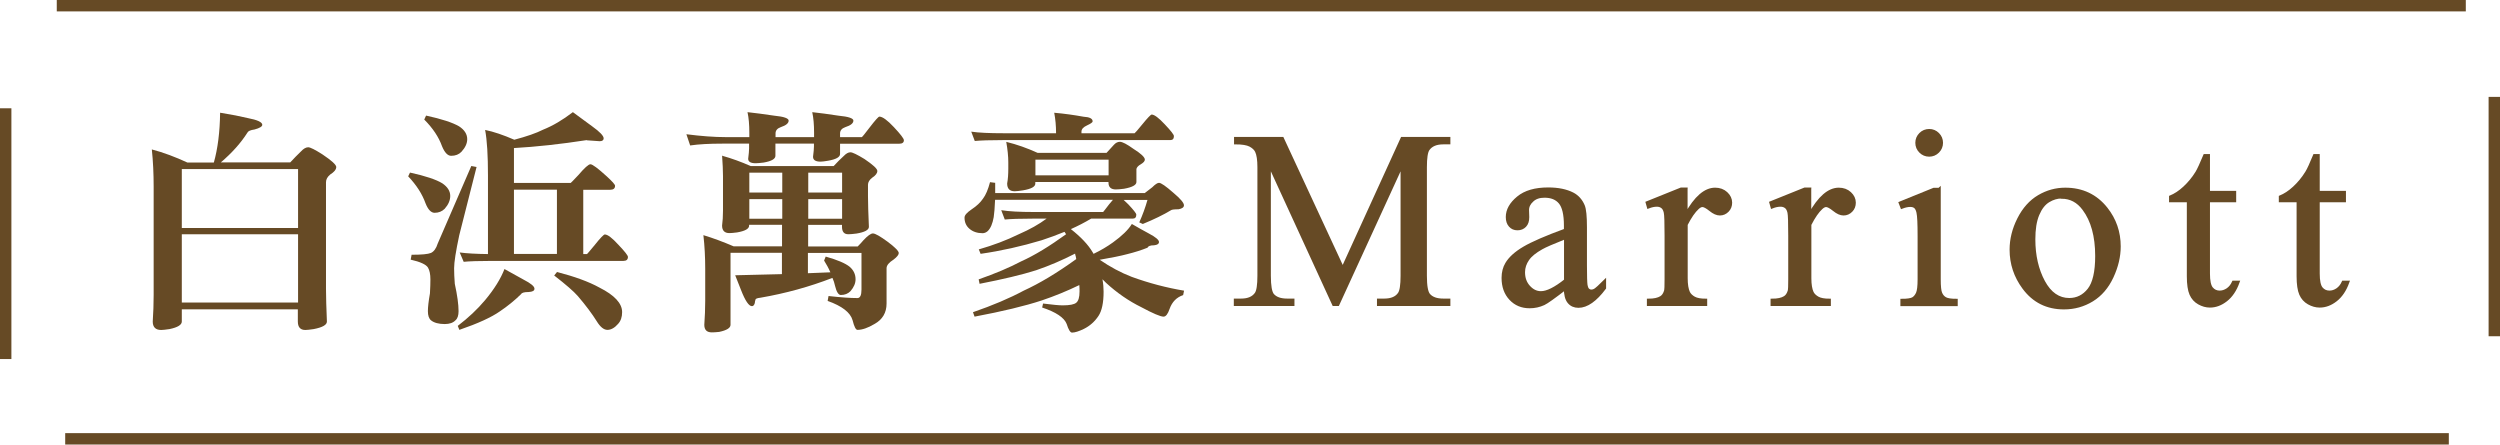 <?xml version="1.0" encoding="UTF-8"?>
<svg id="_圖層_2" data-name="圖層 2" xmlns="http://www.w3.org/2000/svg" viewBox="0 0 219.33 39">
  <defs>
    <style>
      .cls-1 {
        stroke-width: .25px;
      }

      .cls-1, .cls-2 {
        fill: #664a25;
      }

      .cls-1, .cls-3 {
        stroke: #664a25;
        stroke-miterlimit: 10;
      }

      .cls-3 {
        fill: none;
      }
    </style>
  </defs>
  <g id="_設計" data-name="設計">
    <g>
      <g>
        <line class="cls-3" x1=".5" y1="31.5" x2=".5" y2="9.5"/>
        <line class="cls-3" x1="214.84" y1="38.5" x2="5.72" y2="38.5"/>
        <line class="cls-3" x1="218.83" y1="8.5" x2="218.83" y2="29.5"/>
        <line class="cls-3" x1="4.98" y1=".5" x2="216.33" y2=".5"/>
      </g>
      <g>
        <path class="cls-2" d="M19.32,9.89c1,.16,1.8,.32,2.42,.47,.85,.16,1.27,.36,1.27,.59,0,.15-.23,.29-.68,.41-.36,.05-.56,.14-.62,.27-.57,.9-1.35,1.78-2.34,2.62h6.09c.34-.37,.66-.69,.94-.96,.23-.25,.44-.37,.64-.37,.18,0,.6,.21,1.27,.64,.79,.53,1.19,.9,1.19,1.09,0,.22-.18,.44-.53,.66-.25,.21-.37,.43-.37,.68v9.35c0,.7,.03,1.65,.08,2.87,0,.29-.38,.51-1.15,.66-.34,.05-.59,.08-.74,.08-.44,0-.66-.25-.66-.74v-1.07H15.95v1.07c0,.29-.36,.51-1.07,.66-.34,.05-.59,.08-.74,.08-.49,0-.74-.25-.74-.74,.05-.77,.08-1.54,.08-2.32v-9.52c0-1.13-.05-2.22-.16-3.26,1.03,.27,2.06,.66,3.12,1.15h2.32c.34-1.2,.53-2.66,.55-4.37Zm-3.36,10.11h10.19v-5.17H15.95v5.17Zm0,6.54h10.19v-5.99H15.95v5.99Z"/>
        <path class="cls-2" d="M35.97,15.14c1.37,.3,2.31,.62,2.83,.94,.46,.31,.7,.68,.7,1.11,0,.38-.16,.76-.49,1.13-.23,.23-.53,.35-.88,.35-.31,0-.58-.28-.8-.84-.29-.81-.79-1.59-1.52-2.36l.16-.33Zm5.41-.57l.43,.08c-.66,2.57-1.16,4.57-1.52,5.99-.3,1.41-.45,2.37-.45,2.89,0,.41,.02,.87,.06,1.37,.22,1.01,.33,1.81,.33,2.4,0,.38-.09,.65-.27,.8-.21,.22-.52,.33-.94,.33-.53,0-.94-.11-1.21-.33-.18-.15-.27-.42-.27-.8,0-.36,.06-.88,.18-1.56,.03-.52,.04-.93,.04-1.23,0-.45-.07-.79-.21-1.03-.16-.27-.67-.51-1.52-.7l.08-.43c.88,0,1.44-.05,1.7-.16,.26-.12,.46-.4,.59-.82l2.95-6.81Zm-4-4.43c1.38,.3,2.34,.62,2.89,.94,.48,.31,.72,.69,.72,1.13,0,.37-.17,.74-.51,1.11-.22,.23-.52,.35-.9,.35-.3,0-.57-.28-.8-.84-.29-.81-.81-1.59-1.56-2.34l.16-.35Zm6.89,13.47c.63,.34,1.18,.65,1.66,.92,.64,.33,.96,.59,.96,.8,0,.18-.17,.27-.51,.29-.38,0-.6,.06-.66,.18-.57,.56-1.2,1.07-1.87,1.52-.74,.52-1.92,1.06-3.55,1.62l-.14-.35c.92-.7,1.72-1.45,2.4-2.26,.81-.97,1.37-1.88,1.7-2.73Zm7.22-11.32c-2.32,.36-4.46,.59-6.4,.7v3.06h4.98s.25-.23,.66-.68c.55-.64,.9-.96,1.07-.96,.18,0,.66,.36,1.44,1.07,.48,.44,.72,.71,.72,.82,0,.23-.14,.35-.43,.35h-2.36v5.64h.33s.27-.29,.68-.8c.49-.62,.79-.92,.88-.92,.25,0,.64,.3,1.19,.9,.56,.59,.84,.94,.84,1.07,0,.23-.13,.35-.39,.35h-11.5c-1.19,0-2.03,.03-2.52,.08l-.35-.82c.6,.08,1.43,.13,2.48,.14v-6.89c0-1.76-.08-3.1-.25-4,.74,.15,1.59,.44,2.56,.86,1.09-.29,1.93-.58,2.52-.88,.85-.34,1.72-.85,2.62-1.54,.72,.53,1.29,.95,1.7,1.25,.67,.48,1,.83,1,1.05,0,.16-.12,.25-.35,.25l-1.13-.08Zm-6.4,9.99h3.77v-5.64h-3.77v5.64Zm3.77,1.58c1.54,.4,2.79,.85,3.73,1.37,1.33,.67,1.99,1.39,1.99,2.15,0,.44-.12,.78-.35,1.03-.31,.36-.63,.53-.94,.53s-.63-.25-.94-.76c-.4-.64-.95-1.38-1.66-2.21-.36-.41-1.05-1.01-2.07-1.8l.25-.31Z"/>
        <path class="cls-2" d="M60.24,11.78c1.26,.16,2.41,.25,3.45,.25h2.05v-.39c0-.7-.05-1.3-.16-1.8,.64,.07,1.43,.17,2.36,.31,.83,.08,1.25,.23,1.25,.43,0,.23-.23,.42-.68,.57-.31,.11-.47,.29-.47,.55v.33h3.38v-.39c0-.7-.05-1.3-.16-1.8,.64,.07,1.42,.17,2.32,.31,.86,.08,1.29,.23,1.29,.43,0,.23-.23,.42-.7,.57-.31,.11-.47,.29-.47,.55v.33h1.91c.05-.03,.28-.31,.68-.84,.49-.64,.78-.96,.86-.96,.27,0,.7,.31,1.27,.92,.59,.63,.88,1.01,.88,1.15,0,.21-.14,.31-.43,.31h-5.17v.9c0,.27-.35,.47-1.05,.59-.3,.05-.52,.08-.66,.08-.44,0-.66-.14-.66-.43,.05-.4,.08-.7,.08-.9v-.25h-3.38v1.07c0,.27-.34,.47-1.03,.59-.33,.04-.56,.06-.7,.06-.44,0-.66-.13-.66-.39,.05-.41,.08-.71,.08-.9v-.43h-2.36c-1.12,0-2.06,.05-2.81,.16l-.33-.98Zm3.14,1.89c.82,.23,1.65,.53,2.48,.9h7.28c.3-.33,.59-.62,.88-.88,.21-.22,.4-.33,.59-.33,.18,0,.59,.2,1.23,.59,.75,.51,1.13,.85,1.13,1.05s-.15,.39-.45,.59c-.25,.19-.37,.4-.37,.62v.98c0,.66,.03,1.56,.08,2.71,0,.27-.36,.47-1.09,.59-.31,.04-.55,.06-.72,.06-.37,0-.55-.22-.55-.66v-.16h-2.97v1.89h4.35c.22-.22,.38-.4,.49-.53,.38-.41,.66-.61,.84-.61,.21,0,.64,.25,1.31,.74,.64,.48,.96,.81,.96,.98,0,.15-.15,.34-.45,.57-.41,.26-.62,.51-.62,.76v3.1c0,.81-.36,1.41-1.07,1.8-.57,.34-1.07,.51-1.48,.51-.15,0-.29-.28-.43-.84-.19-.68-.92-1.25-2.19-1.7l.08-.43c1.05,.12,1.9,.18,2.54,.18,.23,0,.35-.25,.35-.74v-3.22h-4.7v1.78c.68-.03,1.34-.05,1.97-.08-.16-.37-.35-.71-.55-1.03l.14-.35c1.03,.29,1.73,.59,2.11,.9,.34,.3,.51,.66,.51,1.09,0,.36-.15,.7-.45,1.05-.22,.22-.5,.33-.84,.33-.21,0-.38-.27-.51-.8-.05-.25-.13-.48-.23-.7-2.01,.78-4.12,1.36-6.32,1.74-.29,.03-.43,.09-.43,.18-.03,.07-.05,.16-.06,.29-.05,.18-.14,.27-.25,.27-.27,0-.59-.47-.96-1.42-.11-.26-.28-.69-.51-1.29,1.42-.03,2.79-.06,4.1-.1v-1.87h-4.51v6.32c0,.27-.33,.48-1,.62-.29,.03-.5,.04-.64,.04-.44,0-.66-.22-.66-.66,.05-.71,.08-1.42,.08-2.11v-2.79c0-1.03-.05-2.02-.16-2.97,.86,.26,1.74,.59,2.65,.98h4.25v-1.89h-2.89v.08c0,.27-.35,.47-1.05,.59-.3,.04-.53,.06-.68,.06-.42,0-.64-.22-.64-.66,.05-.38,.08-.81,.08-1.29v-3.06c0-.49-.03-1.09-.08-1.8Zm2.36,3.22h2.89v-1.74h-2.89v1.74Zm0,2.3h2.89v-1.72h-2.89v1.72Zm5.17-4.04v1.74h2.97v-1.74h-2.97Zm0,2.32v1.72h2.97v-1.72h-2.97Z"/>
        <path class="cls-2" d="M86.84,15.98l.47,.06v.9h13.12c.26-.21,.48-.38,.66-.51,.26-.26,.46-.39,.59-.39,.18,0,.6,.29,1.27,.88,.62,.52,.92,.88,.92,1.09,0,.18-.16,.29-.47,.35-.38,0-.6,.03-.66,.08-.66,.4-1.48,.8-2.48,1.21l-.31-.14c.29-.64,.53-1.3,.72-1.97h-2.09c.12,.11,.26,.24,.41,.39,.46,.49,.7,.79,.7,.9,0,.23-.1,.35-.31,.35h-3.65c-.57,.34-1.17,.65-1.78,.92,.89,.7,1.52,1.37,1.91,2.03,.03,.05,.05,.1,.08,.14,.63-.3,1.2-.64,1.7-1,.79-.57,1.35-1.11,1.66-1.62,.57,.33,1.07,.61,1.5,.84,.59,.31,.88,.56,.88,.74,0,.16-.14,.26-.43,.29-.33,0-.52,.07-.57,.21-.55,.22-1.15,.41-1.8,.57-.56,.15-1.36,.31-2.4,.49,.92,.63,1.85,1.13,2.81,1.5,1.54,.56,3.08,.96,4.59,1.21l-.08,.39c-.57,.19-.97,.59-1.19,1.21-.15,.45-.33,.68-.53,.68-.27,0-.93-.28-1.97-.84-1.08-.53-2.11-1.24-3.08-2.13-.11-.1-.21-.2-.31-.31,.07,.38,.1,.75,.1,1.09,0,.97-.15,1.68-.45,2.13-.34,.51-.77,.88-1.27,1.13-.45,.22-.8,.33-1.05,.33-.15,0-.31-.25-.47-.76-.22-.56-.94-1.04-2.15-1.44l.08-.35c.85,.11,1.42,.16,1.72,.16,.62,0,1.01-.08,1.19-.23,.19-.15,.29-.48,.29-.98,0-.19,0-.38-.02-.57-1.07,.52-2.17,.97-3.3,1.35-1.49,.49-3.45,.96-5.89,1.42l-.14-.39c1.74-.6,3.22-1.23,4.45-1.89,1.38-.63,2.92-1.55,4.61-2.77-.01-.08-.03-.16-.04-.23-.03-.08-.05-.16-.06-.25-1.11,.57-2.25,1.06-3.42,1.46-1.26,.4-2.91,.79-4.96,1.19l-.08-.39c1.45-.51,2.69-1.03,3.73-1.58,1.18-.53,2.49-1.33,3.94-2.38-.05-.08-.1-.15-.14-.21-.66,.27-1.33,.52-2.01,.74-1.76,.53-3.55,.93-5.35,1.19l-.16-.39c1.26-.36,2.43-.8,3.51-1.33,.97-.42,1.78-.88,2.44-1.37h-1.13c-1.19,0-2.04,.03-2.54,.08l-.31-.82c.66,.11,1.61,.16,2.85,.16h6.09s.21-.25,.53-.68c.15-.18,.26-.31,.33-.39h-10.34c-.03,.7-.07,1.2-.12,1.52-.1,.57-.27,.98-.53,1.23-.14,.12-.29,.18-.45,.18-.46,0-.85-.13-1.15-.39-.29-.25-.43-.57-.43-.98,0-.21,.21-.44,.62-.72,.44-.29,.77-.6,1-.94,.25-.33,.45-.81,.62-1.46Zm5.64-6.09c.9,.08,1.76,.2,2.58,.35,.53,.03,.8,.16,.8,.41,0,.08-.16,.2-.49,.35s-.49,.33-.49,.55v.14h4.66c.05-.03,.27-.28,.66-.76,.48-.59,.76-.88,.84-.88,.23,0,.62,.29,1.15,.86,.53,.56,.8,.9,.8,1.03,0,.23-.1,.35-.31,.35h-14.62c-1.19,0-2.04,.03-2.54,.08l-.31-.82c.66,.1,1.61,.14,2.85,.14h4.59v-.06c0-.57-.05-1.16-.16-1.74Zm-4.18,2.56c.9,.22,1.81,.54,2.73,.96h6.05c.25-.27,.46-.51,.64-.7,.16-.18,.34-.27,.53-.27,.22,0,.62,.21,1.19,.62,.67,.42,1,.74,1,.94,0,.14-.12,.27-.35,.41-.22,.12-.35,.26-.39,.41v1.15c0,.26-.36,.46-1.09,.59-.31,.04-.55,.06-.72,.06-.42,0-.64-.2-.64-.59v-.06h-6.42v.14c0,.27-.36,.47-1.09,.59-.33,.05-.57,.08-.72,.08-.44,0-.66-.23-.66-.68,.07-.38,.1-.81,.1-1.29v-.57c0-.52-.06-1.12-.18-1.8Zm2.54,2.93h6.42v-1.37h-6.42v1.37Z"/>
        <path class="cls-1" d="M117,26.72l-5.63-12.26v9.73c0,.9,.1,1.45,.29,1.68,.26,.3,.68,.45,1.26,.45h.52v.4h-5.07v-.4h.52c.62,0,1.05-.19,1.31-.56,.16-.23,.24-.75,.24-1.57V14.67c0-.64-.07-1.11-.21-1.4-.1-.21-.29-.38-.55-.52-.27-.14-.7-.21-1.29-.21v-.4h4.12l5.29,11.4,5.2-11.4h4.12v.4h-.5c-.62,0-1.06,.19-1.32,.56-.16,.23-.24,.75-.24,1.57v9.52c0,.9,.1,1.45,.3,1.68,.26,.3,.68,.45,1.26,.45h.5v.4h-6.19v-.4h.52c.62,0,1.06-.19,1.31-.56,.16-.23,.24-.75,.24-1.57V14.46l-5.62,12.26h-.35Z"/>
        <path class="cls-1" d="M137.34,25.3c-1.01,.78-1.64,1.23-1.9,1.35-.39,.18-.8,.27-1.24,.27-.68,0-1.24-.23-1.68-.7s-.66-1.08-.66-1.84c0-.48,.11-.9,.32-1.25,.29-.49,.8-.95,1.53-1.38,.73-.43,1.93-.95,3.62-1.57v-.39c0-.98-.16-1.65-.47-2.02s-.76-.55-1.36-.55c-.45,0-.81,.12-1.07,.37-.27,.24-.41,.52-.41,.84l.02,.62c0,.33-.08,.58-.25,.76-.17,.18-.39,.27-.66,.27s-.48-.09-.65-.28c-.17-.19-.25-.44-.25-.76,0-.62,.32-1.18,.95-1.7s1.51-.77,2.65-.77c.87,0,1.59,.15,2.15,.44,.42,.22,.73,.57,.93,1.04,.13,.31,.19,.94,.19,1.89v3.34c0,.94,.02,1.51,.05,1.72,.04,.21,.09,.35,.18,.42,.08,.07,.18,.11,.28,.11,.11,0,.21-.03,.3-.08,.15-.09,.44-.35,.87-.78v.6c-.8,1.07-1.57,1.61-2.3,1.61-.35,0-.63-.12-.84-.37s-.32-.66-.32-1.25Zm0-.7v-3.75c-1.08,.43-1.78,.73-2.09,.91-.57,.32-.97,.64-1.21,.99s-.37,.72-.37,1.13c0,.52,.15,.94,.46,1.28,.31,.34,.66,.51,1.06,.51,.54,0,1.26-.36,2.15-1.07Z"/>
        <path class="cls-1" d="M147.93,16.59v2.21c.82-1.48,1.67-2.21,2.54-2.21,.39,0,.72,.12,.98,.36,.26,.24,.39,.52,.39,.83,0,.28-.09,.52-.28,.71-.19,.19-.41,.29-.67,.29s-.53-.12-.84-.37c-.31-.25-.54-.37-.69-.37-.13,0-.27,.07-.42,.21-.32,.29-.66,.78-1,1.45v4.72c0,.54,.07,.96,.2,1.24,.09,.19,.26,.35,.49,.48s.58,.19,1.02,.19v.39h-5.04v-.39c.5,0,.87-.08,1.12-.24,.18-.11,.3-.3,.38-.55,.04-.12,.05-.47,.05-1.04v-3.81c0-1.15-.02-1.83-.07-2.05-.05-.22-.13-.38-.26-.48s-.28-.15-.47-.15c-.22,0-.47,.05-.75,.16l-.11-.39,2.98-1.2h.45Z"/>
        <path class="cls-1" d="M158.78,16.59v2.21c.82-1.48,1.67-2.21,2.54-2.21,.39,0,.72,.12,.98,.36,.26,.24,.39,.52,.39,.83,0,.28-.09,.52-.28,.71s-.41,.29-.67,.29-.53-.12-.84-.37c-.31-.25-.54-.37-.69-.37-.13,0-.27,.07-.42,.21-.32,.29-.66,.78-1,1.45v4.72c0,.54,.07,.96,.2,1.24,.09,.19,.26,.35,.49,.48s.58,.19,1.02,.19v.39h-5.04v-.39c.5,0,.87-.08,1.12-.24,.18-.11,.3-.3,.38-.55,.04-.12,.05-.47,.05-1.04v-3.81c0-1.15-.02-1.83-.07-2.05-.05-.22-.13-.38-.26-.48-.13-.1-.28-.15-.47-.15-.22,0-.47,.05-.75,.16l-.11-.39,2.98-1.2h.45Z"/>
        <path class="cls-1" d="M170.14,16.59v7.91c0,.62,.04,1.03,.13,1.23,.09,.21,.22,.36,.4,.46s.5,.15,.96,.15v.39h-4.78v-.39c.48,0,.8-.05,.97-.14,.16-.09,.29-.25,.39-.46s.15-.63,.15-1.24v-3.79c0-1.07-.03-1.76-.1-2.07-.05-.23-.13-.39-.24-.48-.11-.09-.25-.13-.44-.13-.2,0-.44,.05-.73,.16l-.15-.39,2.96-1.2h.47Zm-.89-5.15c.3,0,.56,.11,.77,.32,.21,.21,.32,.47,.32,.77s-.11,.56-.32,.77-.47,.32-.77,.32-.56-.11-.77-.32-.32-.47-.32-.77,.11-.56,.32-.77c.21-.21,.47-.32,.78-.32Z"/>
        <path class="cls-1" d="M181.19,16.59c1.49,0,2.69,.57,3.59,1.7,.77,.97,1.15,2.08,1.15,3.33,0,.88-.21,1.77-.63,2.67s-1,1.58-1.75,2.04-1.57,.69-2.48,.69c-1.48,0-2.66-.59-3.53-1.77-.74-1-1.11-2.11-1.11-3.35,0-.9,.22-1.8,.67-2.69,.45-.89,1.04-1.55,1.77-1.98,.73-.43,1.5-.64,2.32-.64Zm-.33,.7c-.38,0-.76,.11-1.14,.34-.38,.23-.69,.62-.93,1.19s-.35,1.29-.35,2.18c0,1.43,.29,2.67,.85,3.71s1.32,1.56,2.25,1.56c.69,0,1.27-.29,1.72-.86s.68-1.56,.68-2.95c0-1.75-.38-3.12-1.13-4.12-.51-.69-1.16-1.03-1.94-1.03Z"/>
        <path class="cls-1" d="M193.76,13.64v3.23h2.3v.75h-2.3v6.38c0,.64,.09,1.07,.27,1.29s.42,.33,.7,.33c.24,0,.46-.07,.69-.22,.22-.15,.39-.36,.52-.65h.42c-.25,.7-.61,1.23-1.06,1.58-.46,.36-.93,.53-1.42,.53-.33,0-.65-.09-.97-.27-.32-.18-.55-.44-.7-.78-.15-.34-.23-.87-.23-1.57v-6.62h-1.56v-.35c.39-.16,.8-.42,1.21-.8,.41-.38,.78-.82,1.1-1.34,.16-.27,.39-.77,.69-1.49h.33Z"/>
        <path class="cls-1" d="M203.39,13.64v3.23h2.3v.75h-2.3v6.38c0,.64,.09,1.07,.27,1.29s.42,.33,.7,.33c.24,0,.47-.07,.69-.22,.22-.15,.39-.36,.52-.65h.42c-.25,.7-.61,1.23-1.06,1.58-.46,.36-.93,.53-1.42,.53-.33,0-.65-.09-.97-.27-.32-.18-.55-.44-.7-.78-.15-.34-.23-.87-.23-1.57v-6.62h-1.56v-.35c.39-.16,.8-.42,1.21-.8,.41-.38,.78-.82,1.1-1.34,.17-.27,.39-.77,.69-1.49h.33Z"/>
      </g>
    </g>
  </g>
</svg>